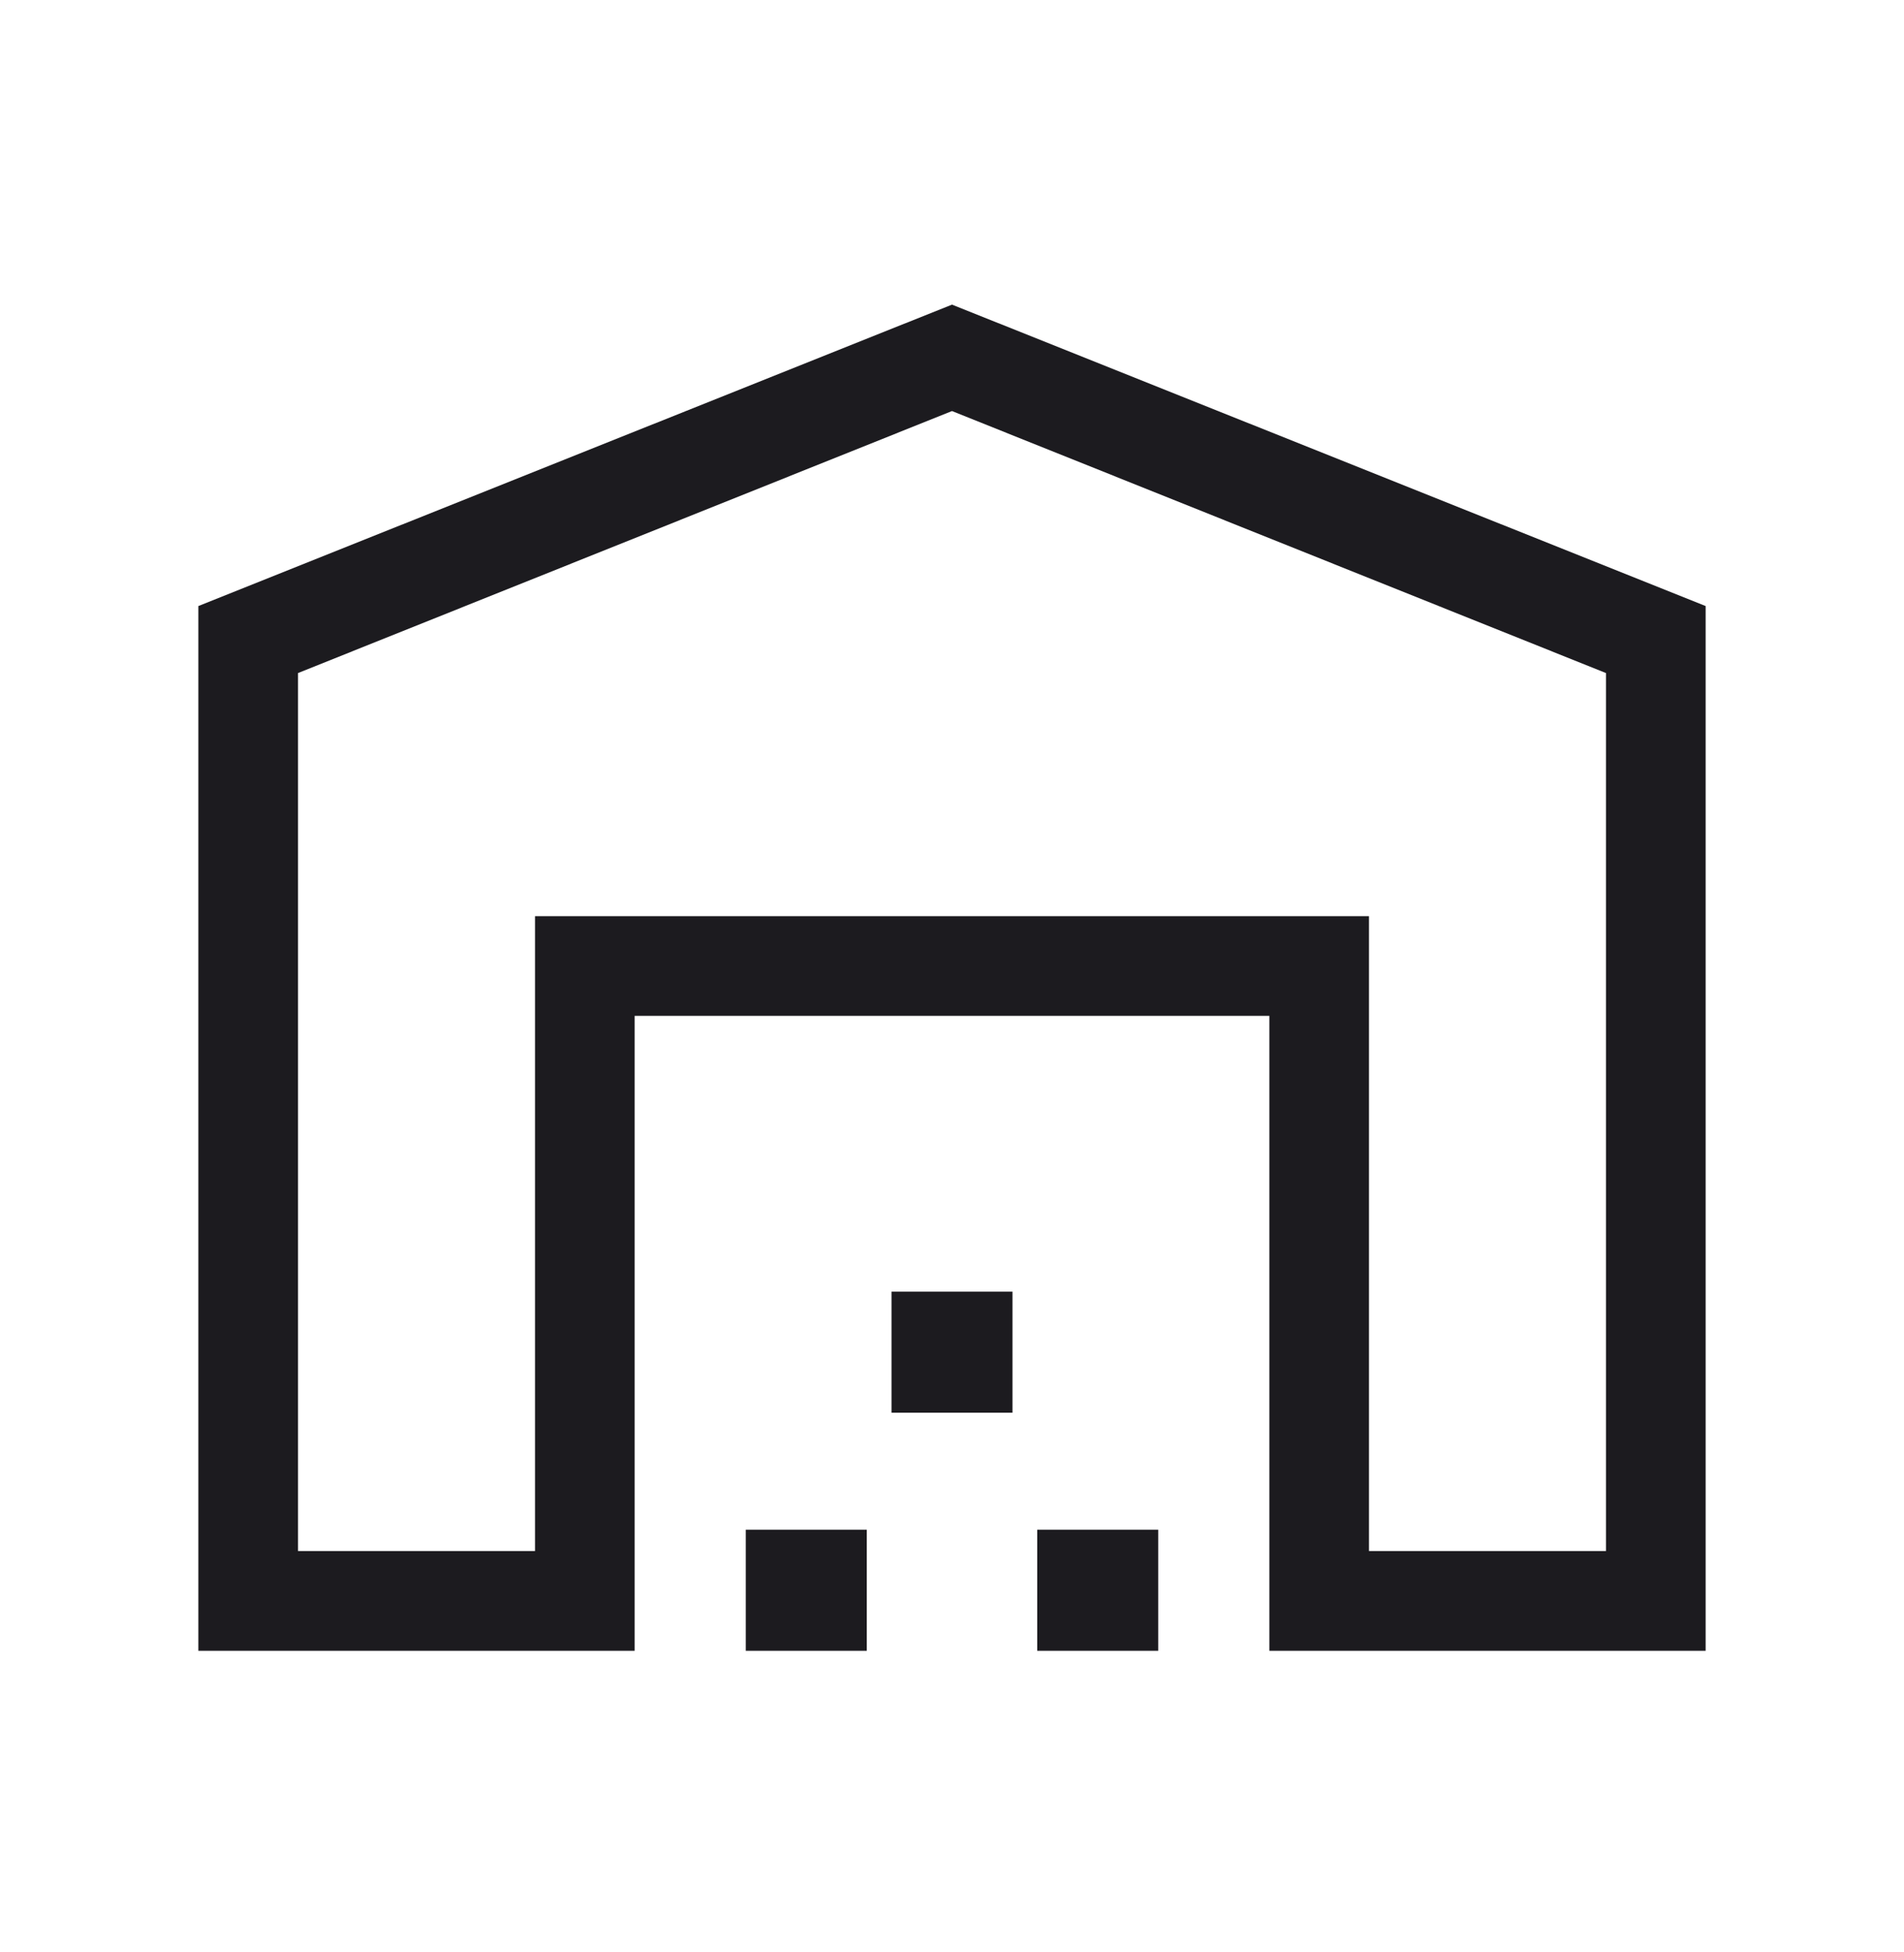 <svg width="40" height="41" viewBox="0 0 40 41" fill="none" xmlns="http://www.w3.org/2000/svg">
<mask id="mask0_50_615" style="mask-type:alpha" maskUnits="userSpaceOnUse" x="0" y="0" width="40" height="41">
<rect y="0.5" width="40" height="40" fill="#D9D9D9"/>
</mask>
<g mask="url(#mask0_50_615)">
<path d="M6.261 32.572H11.24V19.239H28.76V32.572H33.739V14.134L20 8.632L6.261 14.134V32.572ZM4.167 34.667V12.727L20 6.397L35.833 12.727V34.667H26.667V21.333H13.333V34.667H4.167ZM15.668 34.667V32.124H18.21V34.667H15.668ZM18.729 29.667V27.124H21.271V29.667H18.729ZM21.79 34.667V32.124H24.332V34.667H21.79Z" fill="#1C1B1F"/>
</g>
</svg>

